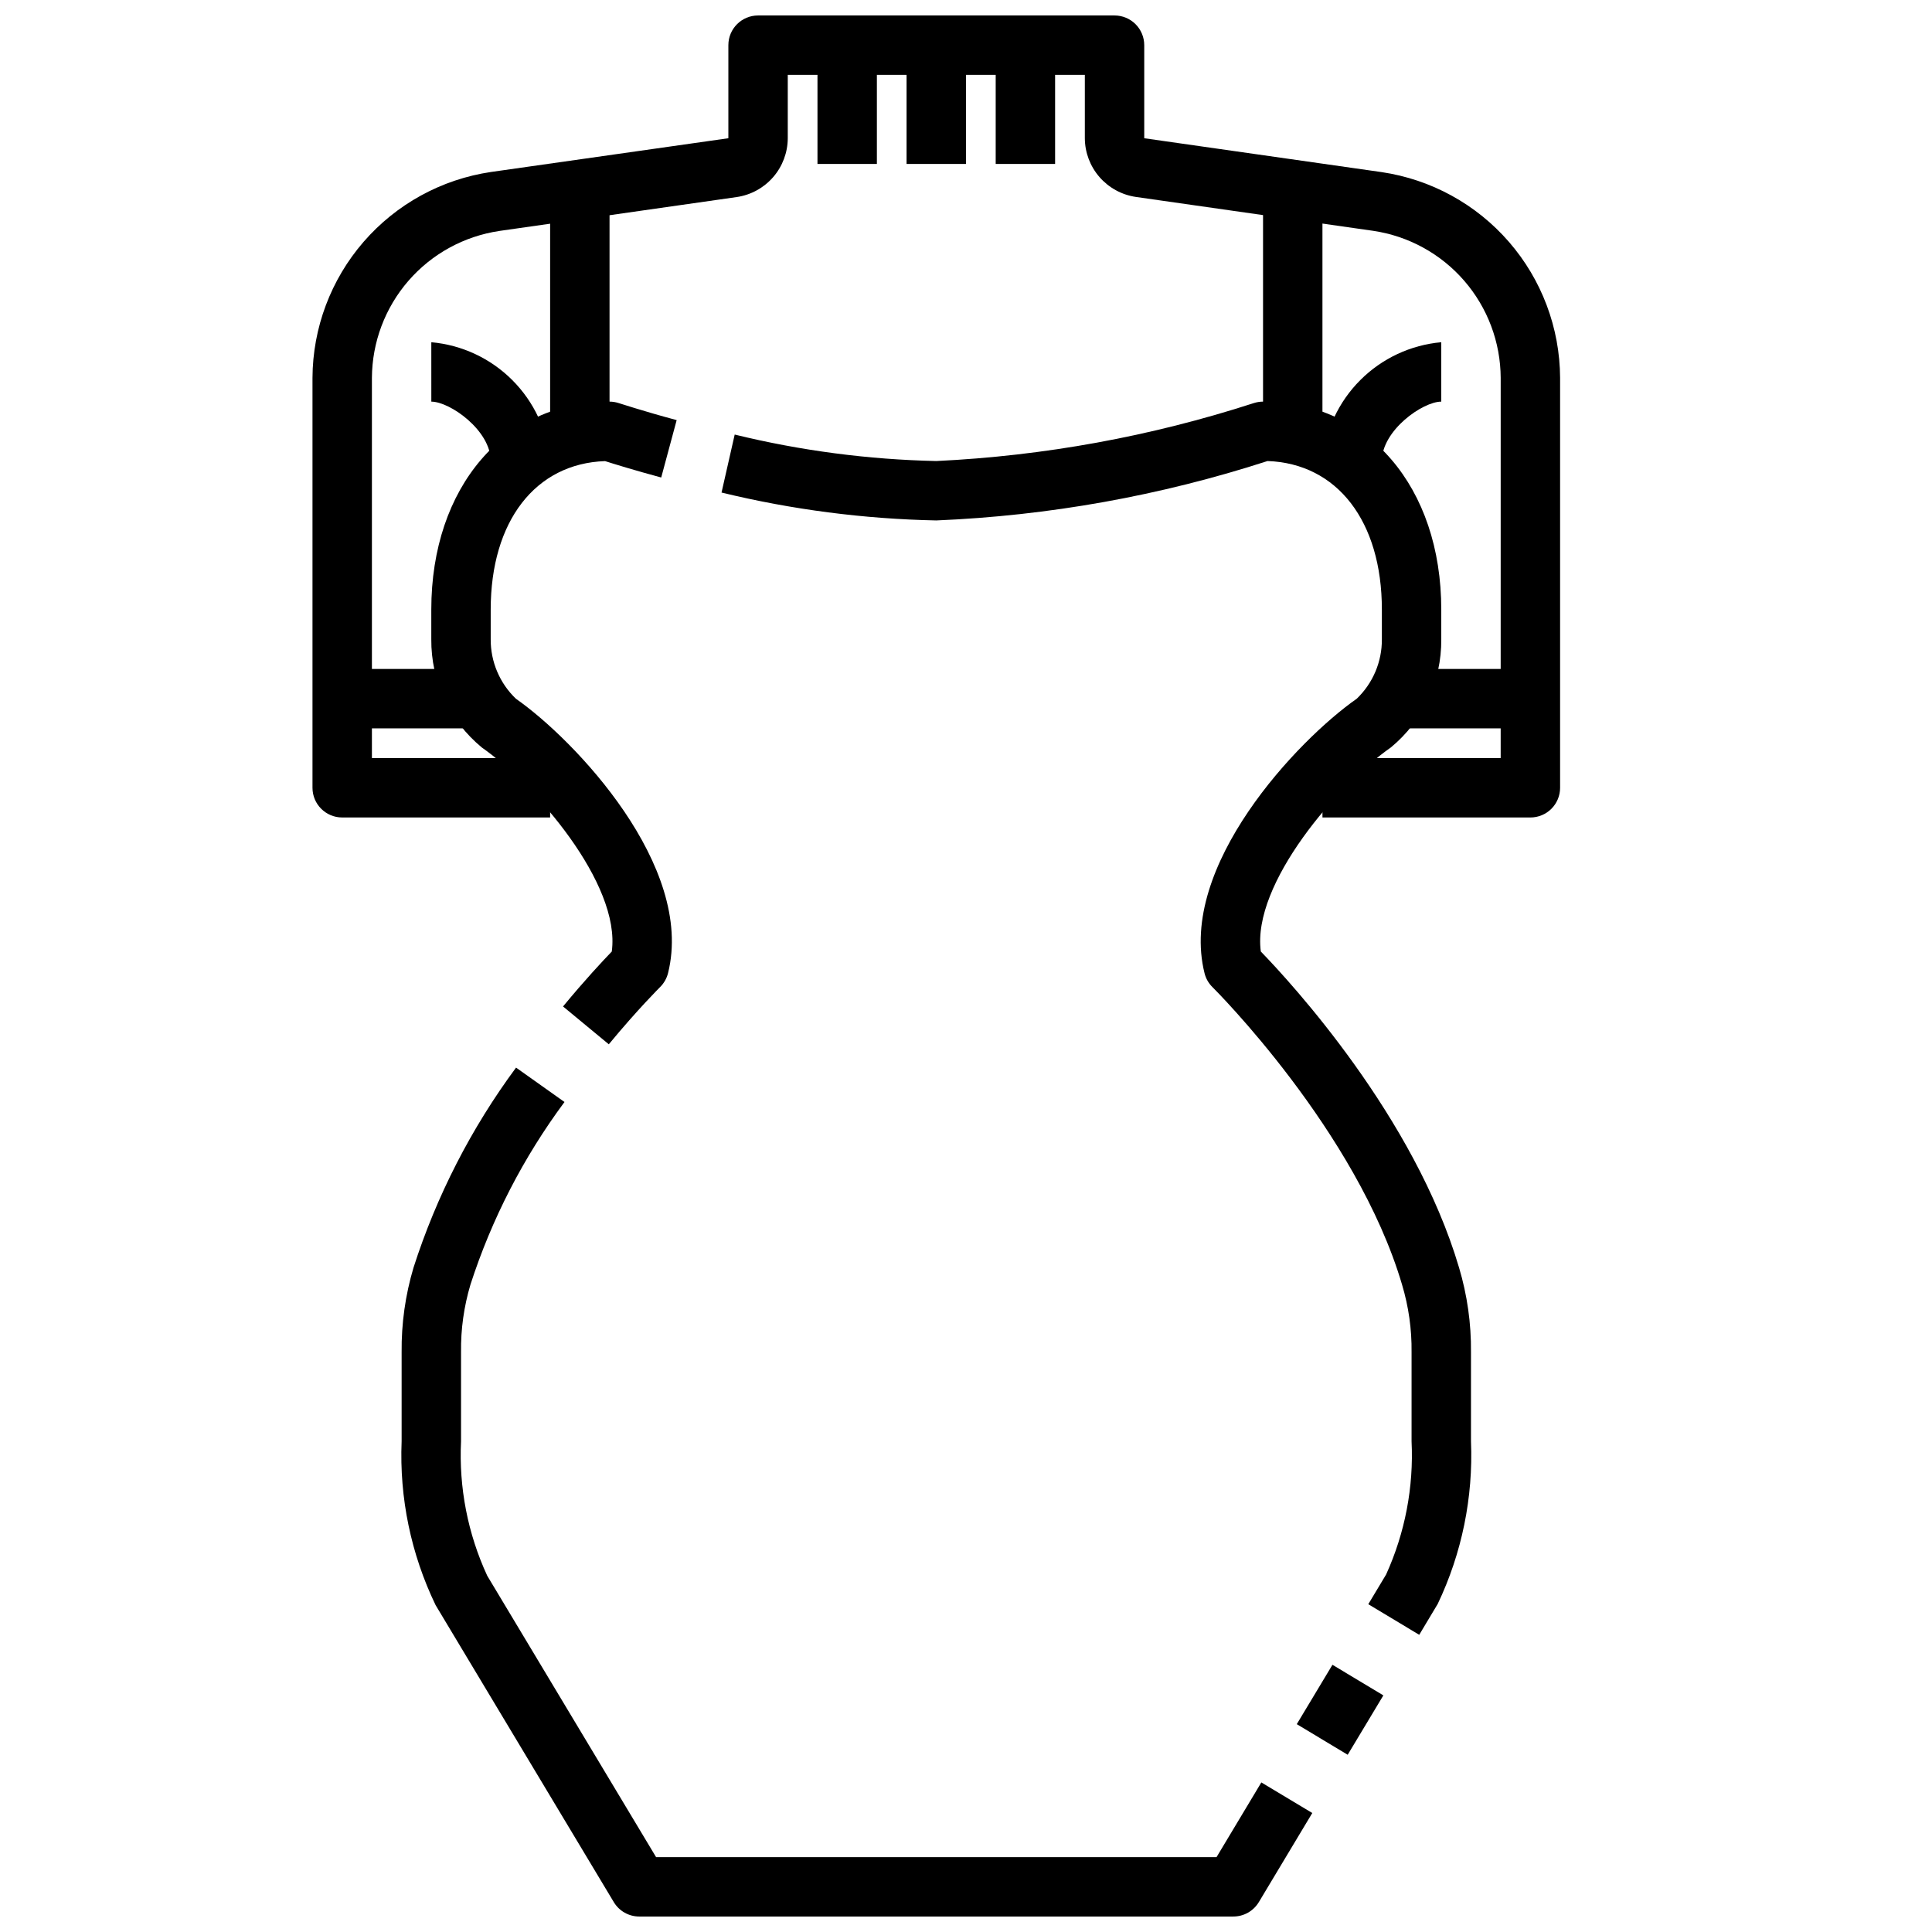 <?xml version="1.0" encoding="UTF-8"?>
<!-- Uploaded to: ICON Repo, www.svgrepo.com, Generator: ICON Repo Mixer Tools -->
<svg width="800px" height="800px" version="1.1" viewBox="144 144 512 512" xmlns="http://www.w3.org/2000/svg">
 <defs>
  <clipPath id="c">
   <path d="m226 148.09h174v212.91h-174z"/>
  </clipPath>
  <clipPath id="b">
   <path d="m250 426h242v225.9h-242z"/>
  </clipPath>
  <clipPath id="a">
   <path d="m384 148.09h174v212.91h-174z"/>
  </clipPath>
 </defs>
 <path d="m289.79 187.45h15.742v70.848h-15.742z"/>
 <g clip-path="url(#c)">
  <path d="m289.79 360.64h-55.102c-4.348 0-7.875-3.523-7.875-7.871v-108.63c0.059-13.25 4.863-26.039 13.543-36.051 8.68-10.008 20.66-16.578 33.77-18.512l62.898-8.941v-24.664c0-4.348 3.523-7.871 7.871-7.871h55.105v15.742h-47.234v16.793c-0.016 3.785-1.387 7.441-3.867 10.301-2.481 2.859-5.902 4.734-9.648 5.285l-62.898 8.98v0.004c-9.355 1.379-17.91 6.062-24.109 13.207-6.199 7.141-9.633 16.27-9.684 25.727v100.76h47.23z"/>
 </g>
 <path d="m234.69 321.28h39.359v15.742h-39.359z"/>
 <path d="m289.79 266.18h-15.742c0-8.133-10.824-15.742-15.742-15.742l-0.004-15.746c8.109 0.723 15.703 4.273 21.457 10.031 5.754 5.754 9.305 13.348 10.031 21.457z"/>
 <path d="m305.34 420.75-12.129-10.027c5.754-6.977 10.5-12.043 12.918-14.555 2.449-18.02-20.648-44.453-34.426-54.066-8.57-7.051-13.5-17.598-13.406-28.695v-7.871c0-32.441 19.43-55.105 47.23-55.105h0.004c0.844 0.004 1.684 0.141 2.488 0.41 0.109 0 6.023 2 15.305 4.496l-4.094 15.207c-7.25-1.953-12.547-3.606-14.879-4.344-18.453 0.621-30.309 15.918-30.309 39.359v7.871c-0.031 5.945 2.387 11.637 6.684 15.746 15.594 10.895 47.406 44.336 40.312 72.715v-0.004c-0.352 1.41-1.086 2.691-2.117 3.707-0.055 0.074-5.875 5.82-13.582 15.156z"/>
 <g clip-path="url(#b)">
  <path d="m470.85 651.9h-157.44c-2.762 0-5.324-1.449-6.746-3.816l-47.23-78.719v-0.004c-6.523-13.512-9.613-28.422-9-43.414v-23.613c-0.074-7.578 0.984-15.125 3.148-22.391 6.109-19.035 15.285-36.945 27.176-53.016l12.84 9.117v-0.004c-10.883 14.664-19.301 31.004-24.918 48.375-1.734 5.812-2.582 11.852-2.5 17.918v23.617-0.004c-0.594 12.262 1.785 24.484 6.934 35.629l44.754 74.582h148.53l11.871-19.797 13.5 8.109-14.168 23.617v-0.004c-1.422 2.367-3.984 3.816-6.746 3.816z"/>
 </g>
 <path d="m487.66 600.92 9.453-15.734 13.492 8.109-9.453 15.734z"/>
 <path d="m520.11 577.24-13.5-8.109 4.723-7.871c5.023-11.066 7.336-23.168 6.746-35.309v-23.613c0.074-6.062-0.781-12.102-2.527-17.91-12.051-40.84-49.844-78.445-50.23-78.824-1.031-1.012-1.762-2.293-2.109-3.699-7.086-28.34 24.719-61.82 40.32-72.723v0.004c4.305-4.117 6.719-9.824 6.676-15.777v-7.871c0-23.41-11.848-38.715-30.301-39.359-28.41 9.203-57.941 14.5-87.781 15.742-19.184-0.383-38.27-2.863-56.914-7.391l3.488-15.367c17.5 4.277 35.414 6.629 53.426 7.016 28.594-1.363 56.875-6.523 84.105-15.344 0.805-0.262 1.645-0.398 2.488-0.402 27.805 0 47.23 22.664 47.23 55.105v7.871c0.102 11.094-4.816 21.637-13.379 28.688-13.785 9.621-36.871 36.047-34.441 54.066 8.039 8.289 40.73 43.793 52.539 83.797v-0.004c2.164 7.262 3.231 14.805 3.156 22.383v23.617-0.004c0.613 14.867-2.41 29.66-8.809 43.094z"/>
 <path d="m478.72 187.45h15.742v70.848h-15.742z"/>
 <g clip-path="url(#a)">
  <path d="m549.57 360.64h-55.105v-15.742h47.23l0.004-100.76c-0.043-9.465-3.477-18.598-9.676-25.746-6.199-7.152-14.758-11.84-24.121-13.223l-62.898-8.98h0.004c-3.742-0.551-7.16-2.422-9.641-5.273-2.481-2.856-3.856-6.5-3.875-10.281v-16.793h-47.234v-15.742h55.105c2.086 0 4.09 0.828 5.566 2.305 1.477 1.477 2.305 3.481 2.305 5.566v24.664l62.898 8.973c13.102 1.934 25.078 8.496 33.758 18.5 8.68 10.004 13.488 22.785 13.551 36.031v108.63c0 2.09-0.828 4.09-2.305 5.566-1.477 1.477-3.477 2.305-5.566 2.305z"/>
 </g>
 <path d="m510.21 321.28h39.359v15.742h-39.359z"/>
 <path d="m510.21 266.18h-15.746c0.727-8.109 4.277-15.703 10.035-21.457 5.754-5.758 13.348-9.309 21.453-10.031v15.742c-4.918 0-15.742 7.613-15.742 15.746z"/>
 <path d="m360.64 155.96h15.742v31.488h-15.742z"/>
 <path d="m384.25 155.96h15.742v31.488h-15.742z"/>
 <path d="m407.87 155.96h15.742v31.488h-15.742z"/>
</svg>
